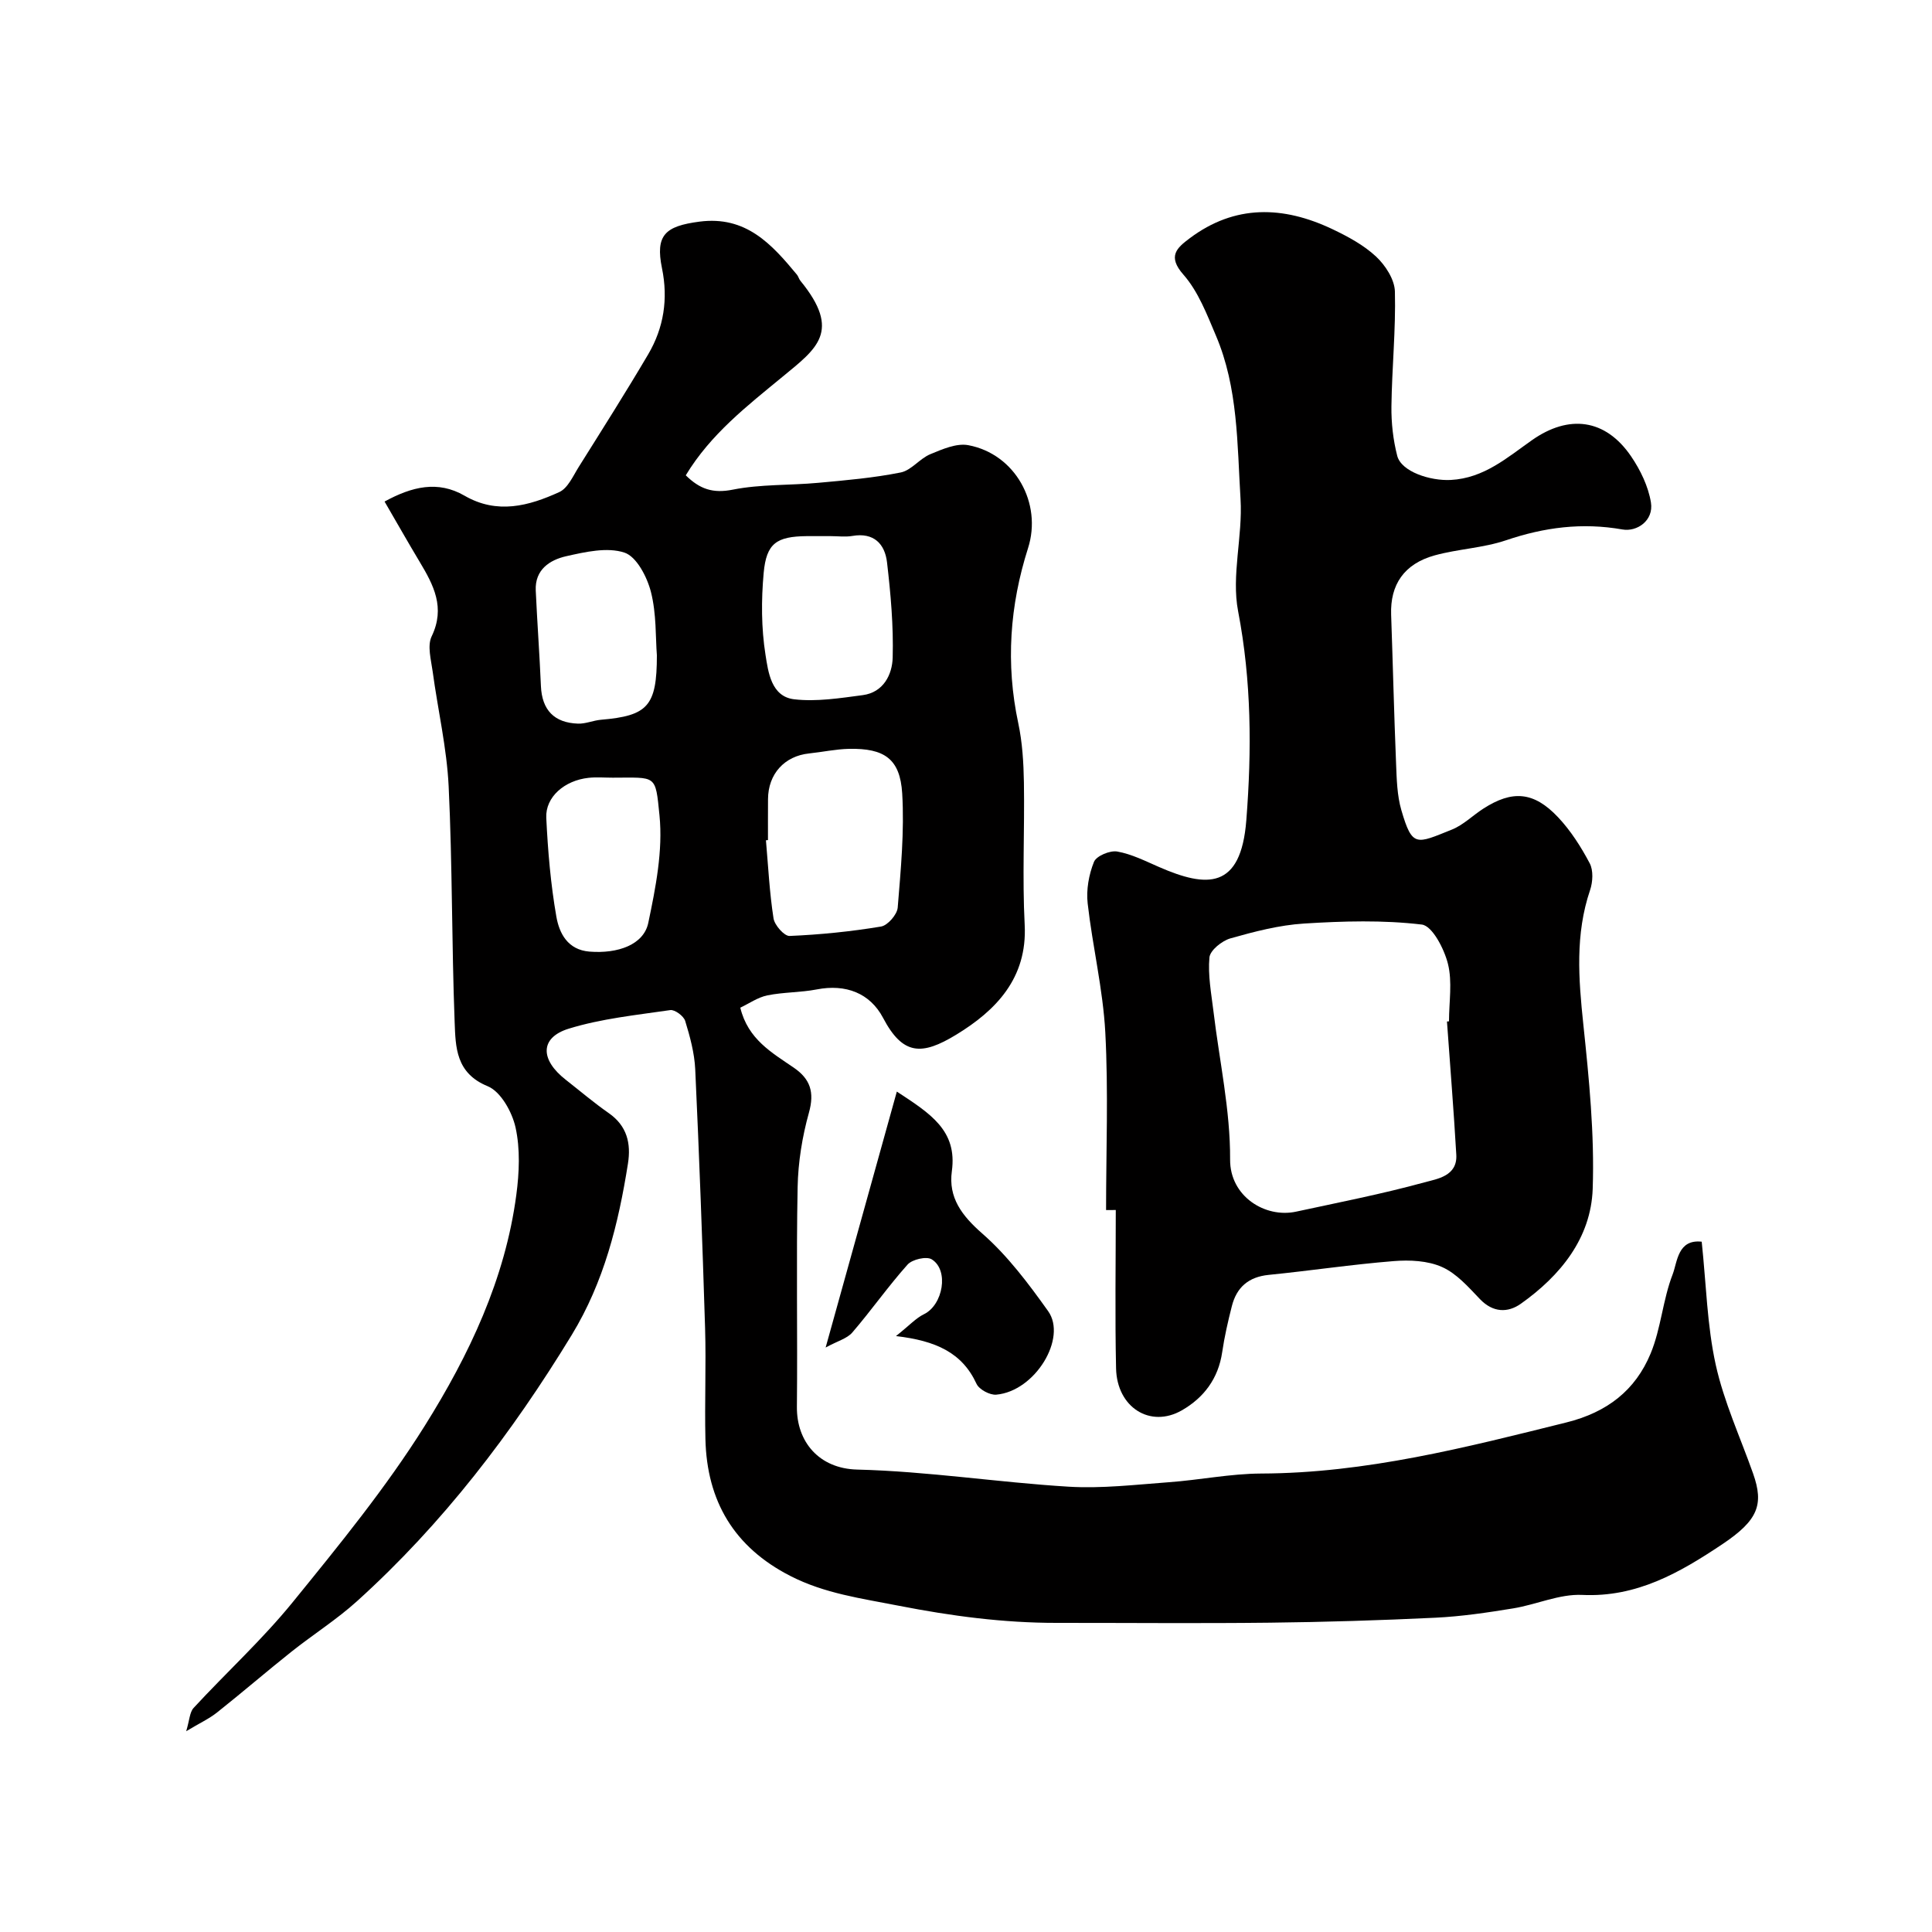 <svg enable-background="new 0 0 400 400" viewBox="0 0 400 400" xmlns="http://www.w3.org/2000/svg"><g fill="#010000"><path d="m352.32 257.08c.94 8.86 1.11 17.34 2.9 25.46 1.7 7.71 5.09 15.04 7.74 22.54 2.27 6.44 1.04 9.68-6.41 14.66-8.75 5.84-17.67 11.01-28.98 10.47-4.71-.22-9.49 2.01-14.29 2.79-5.33.87-10.71 1.67-16.09 1.93-11.42.55-22.86.9-34.3 1.03-14.7.17-29.4.03-44.1.04-11.04.01-21.83-1.42-32.72-3.55-7.73-1.52-15.33-2.52-22.45-6.17-11.64-5.96-17.27-15.49-17.57-28.32-.18-7.66.16-15.34-.07-23-.55-17.86-1.21-35.71-2.04-53.56-.16-3.38-1.08-6.77-2.08-10.03-.31-1.01-2.15-2.38-3.09-2.24-7.06 1.03-14.26 1.76-21.03 3.85-5.98 1.85-5.95 6.4-.61 10.57 2.96 2.32 5.84 4.77 8.92 6.92 3.78 2.64 4.62 6.26 3.96 10.45-1.97 12.44-4.94 24.47-11.64 35.47-12.4 20.35-26.72 39.09-44.42 55.09-4.23 3.83-9.12 6.92-13.6 10.48-5.19 4.13-10.21 8.46-15.4 12.58-1.65 1.31-3.61 2.21-6.4 3.89.69-2.28.71-3.93 1.54-4.83 6.8-7.36 14.25-14.17 20.55-21.93 9.58-11.79 19.28-23.66 27.32-36.5 9.15-14.61 16.63-30.33 18.94-47.8.61-4.59.82-9.48-.16-13.93-.71-3.21-3.06-7.44-5.77-8.55-6.63-2.71-6.64-8.12-6.84-13.27-.62-16.25-.46-32.54-1.24-48.79-.38-7.96-2.24-15.85-3.31-23.79-.33-2.43-1.15-5.34-.21-7.29 2.87-5.96.4-10.62-2.49-15.44-2.41-4.02-4.72-8.1-7.26-12.47 5.67-3.1 11.03-4.41 16.56-1.21 6.76 3.91 13.3 2.13 19.61-.75 1.78-.81 2.86-3.34 4.04-5.22 4.85-7.73 9.74-15.44 14.37-23.3 3.23-5.49 4.16-11.45 2.86-17.81-1.41-6.87.63-8.73 7.74-9.66 9.63-1.26 14.94 4.63 20.2 10.98.3.37.41.9.72 1.27 8.58 10.49 3.33 14.06-3.64 19.81-7.38 6.08-14.94 11.92-20.1 20.46 2.9 2.85 5.6 3.79 9.72 2.97 5.77-1.15 11.82-.87 17.73-1.42 5.71-.52 11.45-1.02 17.05-2.14 2.2-.44 3.93-2.87 6.12-3.78 2.49-1.03 5.44-2.33 7.88-1.87 9.72 1.83 15.32 12.03 12.37 21.3-3.79 11.89-4.66 23.94-2.03 36.25.85 3.99 1.1 8.17 1.17 12.27.16 9.83-.35 19.68.16 29.49.57 11.1-6.03 17.77-14.14 22.72-7.17 4.38-11.09 4.31-15.18-3.46-2.7-5.12-7.71-7.06-13.73-5.89-3.36.65-6.87.55-10.22 1.23-1.97.4-3.76 1.67-5.61 2.55 1.59 6.55 6.54 9.31 11.06 12.41 3.45 2.36 4.33 5.1 3.15 9.33-1.39 4.98-2.24 10.26-2.34 15.42-.3 15.16 0 30.33-.15 45.49-.07 7.2 4.56 12.78 12.49 12.98 14.59.36 29.13 2.65 43.72 3.54 6.88.42 13.86-.41 20.78-.92 6.38-.46 12.74-1.77 19.11-1.8 21.69-.07 42.4-5.4 63.22-10.58 8.44-2.1 14.27-6.65 17.43-14.26 2.16-5.2 2.52-11.14 4.57-16.41.98-2.59 1.04-7.3 6.01-6.75zm-193.32-83.15c-.14.01-.28.02-.42.04.47 5.4.74 10.83 1.57 16.17.22 1.41 2.22 3.68 3.32 3.64 6.34-.27 12.68-.91 18.94-1.95 1.38-.23 3.33-2.48 3.45-3.92.64-7.86 1.4-15.81.93-23.65-.44-7.17-3.7-9.36-11-9.22-2.76.06-5.5.66-8.26.95-5.12.53-8.5 4.26-8.52 9.47-.02 2.83-.01 5.65-.01 8.47zm12.99-62.93c-1.66 0-3.33-.02-4.99 0-6.2.07-8.33 1.46-8.89 7.62-.51 5.61-.5 11.42.38 16.96.56 3.53 1.17 8.64 5.93 9.2 4.64.54 9.5-.24 14.2-.86 4.3-.57 6.11-4.27 6.2-7.78.18-6.56-.41-13.17-1.17-19.7-.44-3.81-2.72-6.25-7.17-5.48-1.46.25-2.99.04-4.49.04zm-35.99 24.67c-.29-3.66-.07-8.56-1.23-13.11-.79-3.1-2.97-7.32-5.49-8.15-3.57-1.18-8.11-.14-12.06.75-3.39.77-6.49 2.77-6.3 7.08.3 6.6.79 13.18 1.07 19.78.21 4.99 2.76 7.63 7.67 7.8 1.57.06 3.15-.66 4.75-.8 9.7-.83 11.59-2.8 11.59-13.35zm-9.15 25.34c-1.66 0-3.34-.15-4.98.03-4.98.53-8.97 3.96-8.77 8.28.33 6.85.91 13.73 2.09 20.47.6 3.41 2.32 6.86 6.85 7.23 5.88.47 11.23-1.42 12.18-5.95 1.53-7.29 3.05-14.97 2.32-22.25-.86-8.56-.58-7.82-9.69-7.81z"/><path d="m229 250.53c0-12.27.49-24.56-.16-36.79-.48-8.93-2.64-17.77-3.65-26.69-.32-2.82.24-5.98 1.31-8.62.5-1.22 3.31-2.4 4.82-2.13 2.99.53 5.83 1.98 8.66 3.21 9.84 4.29 16.94 4.76 18.06-9.72 1.13-14.5 1.07-28.79-1.7-43.23-1.43-7.43.97-15.51.5-23.23-.7-11.39-.49-23.03-5.09-33.83-1.87-4.4-3.66-9.14-6.73-12.63-3.38-3.83-1.35-5.55 1.27-7.52 9.39-7.06 19.4-6.73 29.54-1.92 3.22 1.53 6.51 3.3 9.07 5.69 1.93 1.8 3.84 4.75 3.9 7.24.2 7.92-.62 15.85-.72 23.78-.04 3.41.35 6.93 1.2 10.23s6.85 5.22 11.08 5c6.91-.36 11.74-4.68 16.85-8.26 7.57-5.31 15.14-4.47 20.49 3.37 1.93 2.83 3.57 6.23 4.11 9.56.6 3.76-2.91 6.11-5.9 5.58-8.36-1.47-16.17-.45-24.11 2.24-4.73 1.6-9.91 1.79-14.75 3.12-6.35 1.75-9.25 6.08-9.03 12.28.36 10.25.6 20.51 1.02 30.76.13 3.26.2 6.64 1.1 9.73 2.27 7.77 3.08 6.96 10.45 4.01 2.37-.95 4.31-2.92 6.5-4.33 6.02-3.88 10.46-3.56 15.49 1.77 2.62 2.78 4.76 6.14 6.55 9.53.78 1.47.65 3.86.08 5.55-3.11 9.17-2.39 18.39-1.4 27.8 1.19 11.31 2.33 22.74 1.94 34.07-.36 10.19-6.67 17.96-14.88 23.78-2.7 1.91-5.77 1.85-8.46-.96-2.38-2.49-4.84-5.31-7.86-6.65-2.95-1.32-6.7-1.49-10.02-1.22-8.64.69-17.23 1.99-25.86 2.85-4.18.42-6.64 2.57-7.63 6.48-.8 3.14-1.53 6.32-2 9.53-.8 5.45-3.8 9.43-8.36 12.04-6.54 3.74-13.43-.61-13.61-8.68-.24-10.93-.06-21.86-.06-32.8-.68.01-1.34.01-2.01.01zm70.58-39.04c.14-.01.28-.02.42-.03 0-3.99.72-8.16-.22-11.91-.77-3.09-3.24-7.87-5.41-8.13-8.03-.96-16.27-.72-24.38-.21-5.13.32-10.26 1.66-15.24 3.07-1.76.5-4.21 2.47-4.35 3.95-.34 3.68.39 7.47.84 11.2 1.22 10.22 3.5 20.44 3.44 30.65-.04 7.63 7.27 12.16 13.66 10.78 8.88-1.92 17.81-3.66 26.55-6.06 2.67-.73 6.88-1.29 6.62-5.74-.53-9.21-1.28-18.39-1.93-27.57z"/><path d="m185.5 276.62c2.8-2.22 4.13-3.72 5.8-4.53 3.94-1.91 5.23-9.13 1.6-11.36-1.09-.67-4.04.01-5 1.09-4.02 4.5-7.5 9.48-11.44 14.06-1.07 1.25-3.03 1.75-5.52 3.11 5.11-18.37 9.83-35.32 14.74-52.99 6.97 4.57 12.55 8.06 11.39 16.49-.75 5.47 2.07 9.2 6.31 12.91 5.23 4.58 9.55 10.34 13.62 16.05 3.98 5.57-2.67 16.58-10.73 17.3-1.33.12-3.55-1.07-4.09-2.24-2.99-6.49-8.47-8.93-16.68-9.89z"/></g></svg>